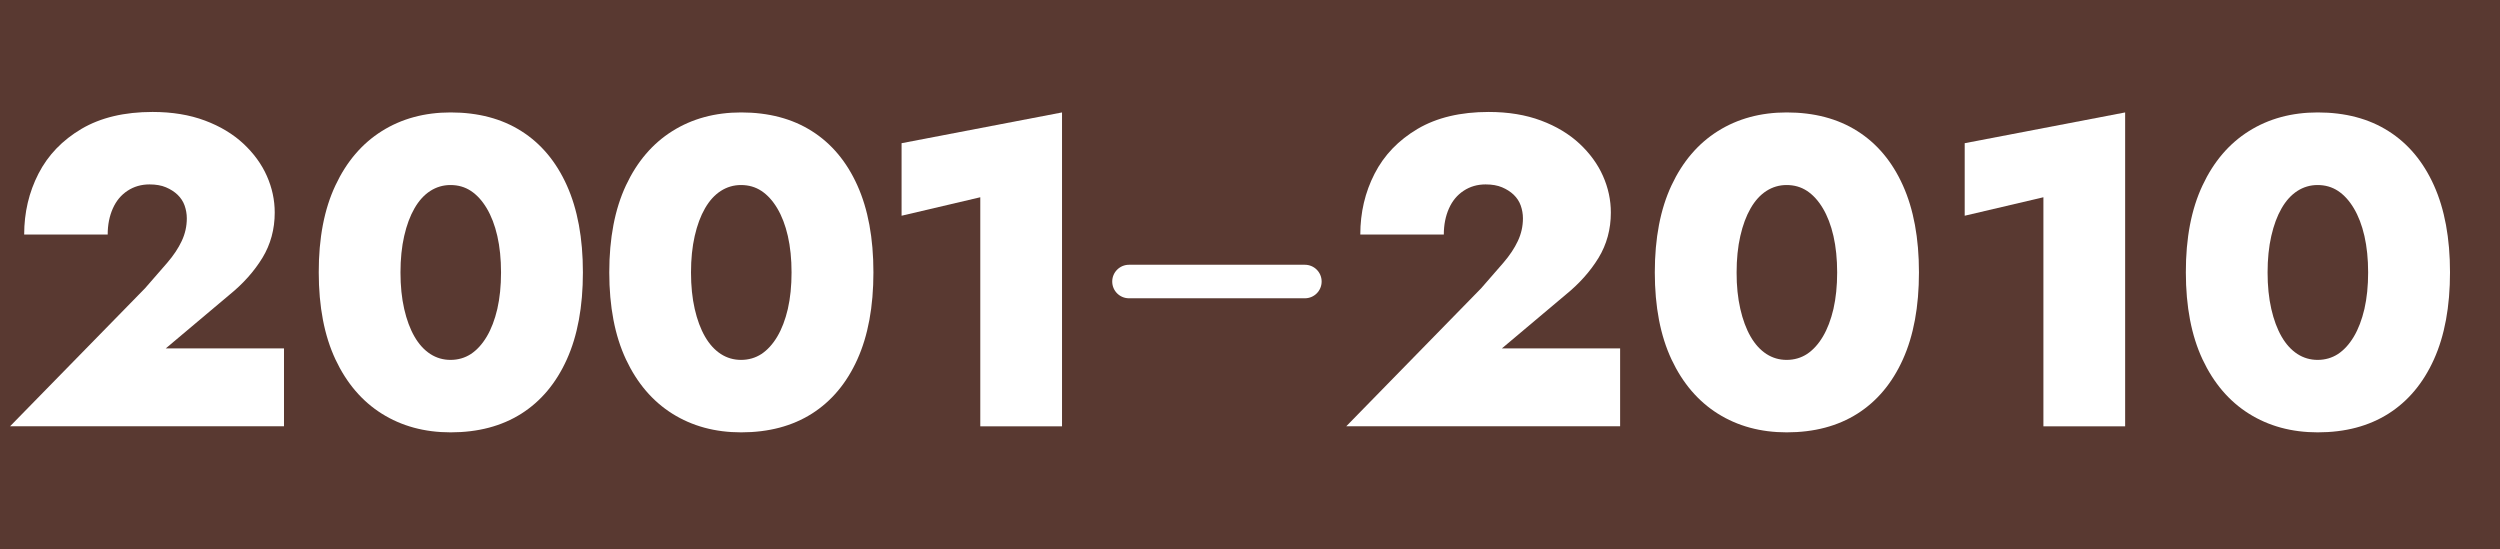 <?xml version="1.0" encoding="utf-8"?>
<!-- Generator: Adobe Illustrator 27.8.1, SVG Export Plug-In . SVG Version: 6.00 Build 0)  -->
<svg version="1.1" xmlns="http://www.w3.org/2000/svg" xmlns:xlink="http://www.w3.org/1999/xlink" x="0px" y="0px"
	 viewBox="0 0 364 80" style="enable-background:new 0 0 364 80;" xml:space="preserve">
<style type="text/css">
	.st0{display:none;}
	.st1{display:inline;}
	.st2{fill:#161573;}
	.st3{fill:#0E8E32;}
	.st4{fill:#593931;}
	.st5{fill:#CA0336;}
	.st6{fill:#E60112;}
	.st7{fill:#FFFFFF;}
	.st8{fill-rule:evenodd;clip-rule:evenodd;fill:#FFFFFF;}
</style>
<g id="レイヤー_1" class="st0">
</g>
<g id="レイヤー_4">
	<rect class="st4" width="364" height="80"/>
</g>
<g id="レイヤー_3">
	<g>
		<g>
			<path class="st7" d="M21.12,41.97c1.24-1.41,2.31-2.65,3.23-3.71c0.92-1.07,1.62-2.12,2.11-3.17c0.49-1.04,0.74-2.14,0.74-3.3
				c0-0.64-0.11-1.26-0.32-1.86c-0.21-0.6-0.56-1.12-1.02-1.57c-0.47-0.45-1.04-0.81-1.7-1.09c-0.66-0.28-1.46-0.42-2.4-0.42
				c-1.19,0-2.26,0.31-3.2,0.93c-0.94,0.62-1.65,1.48-2.14,2.59c-0.49,1.11-0.74,2.37-0.74,3.78H3.52c0-3.2,0.69-6.15,2.08-8.86
				c1.39-2.71,3.48-4.88,6.27-6.53c2.79-1.64,6.24-2.46,10.34-2.46c2.86,0,5.4,0.42,7.62,1.25c2.22,0.83,4.08,1.95,5.6,3.36
				c1.51,1.41,2.66,2.98,3.42,4.7c0.77,1.73,1.15,3.51,1.15,5.34c0,2.43-0.6,4.63-1.79,6.59c-1.2,1.96-2.79,3.75-4.8,5.38
				l-9.28,7.81h17.22v11.33H1.47L21.12,41.97z"/>
			<path class="st7" d="M48.84,26.99c1.62-3.46,3.87-6.09,6.75-7.9s6.22-2.72,10.02-2.72c4.01,0,7.45,0.91,10.3,2.72
				c2.86,1.81,5.07,4.45,6.62,7.9c1.56,3.46,2.34,7.68,2.34,12.67c0,4.99-0.78,9.22-2.34,12.67c-1.56,3.46-3.77,6.09-6.62,7.9
				c-2.86,1.81-6.29,2.72-10.3,2.72c-3.8,0-7.14-0.91-10.02-2.72c-2.88-1.81-5.13-4.45-6.75-7.9c-1.62-3.46-2.43-7.68-2.43-12.67
				C46.4,34.67,47.21,30.45,48.84,26.99z M58.85,44.98c0.36,1.58,0.86,2.92,1.5,4.03c0.64,1.11,1.41,1.95,2.3,2.53
				c0.9,0.58,1.88,0.86,2.94,0.86c1.11,0,2.1-0.29,2.98-0.86c0.87-0.58,1.64-1.42,2.3-2.53c0.66-1.11,1.17-2.45,1.54-4.03
				c0.36-1.58,0.54-3.35,0.54-5.31c0-1.96-0.18-3.73-0.54-5.31c-0.36-1.58-0.88-2.92-1.54-4.03c-0.66-1.11-1.43-1.95-2.3-2.53
				c-0.88-0.58-1.87-0.86-2.98-0.86c-1.07,0-2.05,0.29-2.94,0.86c-0.9,0.58-1.66,1.42-2.3,2.53c-0.64,1.11-1.14,2.45-1.5,4.03
				c-0.36,1.58-0.54,3.35-0.54,5.31C58.31,41.63,58.49,43.4,58.85,44.98z"/>
			<path class="st7" d="M91.14,26.99c1.62-3.46,3.87-6.09,6.75-7.9s6.22-2.72,10.02-2.72c4.01,0,7.45,0.91,10.3,2.72
				c2.86,1.81,5.07,4.45,6.62,7.9c1.56,3.46,2.34,7.68,2.34,12.67c0,4.99-0.78,9.22-2.34,12.67c-1.56,3.46-3.77,6.09-6.62,7.9
				c-2.86,1.81-6.29,2.72-10.3,2.72c-3.8,0-7.14-0.91-10.02-2.72c-2.88-1.81-5.13-4.45-6.75-7.9c-1.62-3.46-2.43-7.68-2.43-12.67
				C88.71,34.67,89.52,30.45,91.14,26.99z M101.15,44.98c0.36,1.58,0.86,2.92,1.5,4.03c0.64,1.11,1.41,1.95,2.3,2.53
				c0.9,0.58,1.88,0.86,2.94,0.86c1.11,0,2.1-0.29,2.98-0.86c0.87-0.58,1.64-1.42,2.3-2.53c0.66-1.11,1.17-2.45,1.54-4.03
				c0.36-1.58,0.54-3.35,0.54-5.31c0-1.96-0.18-3.73-0.54-5.31c-0.36-1.58-0.88-2.92-1.54-4.03c-0.66-1.11-1.43-1.95-2.3-2.53
				c-0.88-0.58-1.87-0.86-2.98-0.86c-1.07,0-2.05,0.29-2.94,0.86c-0.9,0.58-1.66,1.42-2.3,2.53c-0.64,1.11-1.14,2.45-1.5,4.03
				c-0.36,1.58-0.54,3.35-0.54,5.31C100.61,41.63,100.79,43.4,101.15,44.98z"/>
			<path class="st7" d="M131.27,20.85l23.36-4.48v45.7h-11.9V28.72l-11.46,2.69V20.85z"/>
		</g>
	</g>
	<g>
		<g>
			<path class="st7" d="M215.66,41.97c1.24-1.41,2.31-2.65,3.23-3.71c0.92-1.07,1.62-2.12,2.11-3.17c0.49-1.04,0.74-2.14,0.74-3.3
				c0-0.64-0.11-1.26-0.32-1.86c-0.21-0.6-0.56-1.12-1.02-1.57c-0.47-0.45-1.04-0.81-1.7-1.09c-0.66-0.28-1.46-0.42-2.4-0.42
				c-1.2,0-2.26,0.31-3.2,0.93c-0.94,0.62-1.65,1.48-2.14,2.59c-0.49,1.11-0.74,2.37-0.74,3.78h-12.16c0-3.2,0.69-6.15,2.08-8.86
				c1.39-2.71,3.48-4.88,6.27-6.53c2.79-1.64,6.24-2.46,10.34-2.46c2.86,0,5.4,0.42,7.62,1.25s4.08,1.95,5.6,3.36
				c1.51,1.41,2.66,2.98,3.42,4.7c0.77,1.73,1.15,3.51,1.15,5.34c0,2.43-0.6,4.63-1.79,6.59c-1.2,1.96-2.79,3.75-4.8,5.38
				l-9.28,7.81h17.22v11.33h-39.87L215.66,41.97z"/>
			<path class="st7" d="M243.37,26.99c1.62-3.46,3.87-6.09,6.75-7.9s6.22-2.72,10.02-2.72c4.01,0,7.45,0.91,10.3,2.72
				c2.86,1.81,5.07,4.45,6.62,7.9c1.56,3.46,2.34,7.68,2.34,12.67c0,4.99-0.78,9.22-2.34,12.67c-1.56,3.46-3.77,6.09-6.62,7.9
				c-2.86,1.81-6.29,2.72-10.3,2.72c-3.8,0-7.14-0.91-10.02-2.72c-2.88-1.81-5.13-4.45-6.75-7.9c-1.62-3.46-2.43-7.68-2.43-12.67
				C240.94,34.67,241.75,30.45,243.37,26.99z M253.39,44.98c0.36,1.58,0.86,2.92,1.5,4.03c0.64,1.11,1.41,1.95,2.3,2.53
				c0.9,0.58,1.88,0.86,2.94,0.86c1.11,0,2.1-0.29,2.98-0.86c0.87-0.58,1.64-1.42,2.3-2.53c0.66-1.11,1.17-2.45,1.54-4.03
				c0.36-1.58,0.54-3.35,0.54-5.31c0-1.96-0.18-3.73-0.54-5.31c-0.36-1.58-0.88-2.92-1.54-4.03c-0.66-1.11-1.43-1.95-2.3-2.53
				c-0.88-0.58-1.87-0.86-2.98-0.86c-1.07,0-2.05,0.29-2.94,0.86c-0.9,0.58-1.66,1.42-2.3,2.53c-0.64,1.11-1.14,2.45-1.5,4.03
				c-0.36,1.58-0.54,3.35-0.54,5.31C252.84,41.63,253.03,43.4,253.39,44.98z"/>
			<path class="st7" d="M286.06,20.85l23.36-4.48v45.7h-11.9V28.72l-11.46,2.69V20.85z"/>
			<path class="st7" d="M320.69,26.99c1.62-3.46,3.87-6.09,6.75-7.9s6.22-2.72,10.02-2.72c4.01,0,7.45,0.91,10.3,2.72
				c2.86,1.81,5.07,4.45,6.62,7.9c1.56,3.46,2.34,7.68,2.34,12.67c0,4.99-0.78,9.22-2.34,12.67c-1.56,3.46-3.77,6.09-6.62,7.9
				c-2.86,1.81-6.29,2.72-10.3,2.72c-3.8,0-7.14-0.91-10.02-2.72c-2.88-1.81-5.13-4.45-6.75-7.9c-1.62-3.46-2.43-7.68-2.43-12.67
				C318.25,34.67,319.06,30.45,320.69,26.99z M330.7,44.98c0.36,1.58,0.86,2.92,1.5,4.03c0.64,1.11,1.41,1.95,2.3,2.53
				c0.9,0.58,1.88,0.86,2.94,0.86c1.11,0,2.1-0.29,2.98-0.86c0.87-0.58,1.64-1.42,2.3-2.53c0.66-1.11,1.17-2.45,1.54-4.03
				c0.36-1.58,0.54-3.35,0.54-5.31c0-1.96-0.18-3.73-0.54-5.31c-0.36-1.58-0.88-2.92-1.54-4.03c-0.66-1.11-1.43-1.95-2.3-2.53
				c-0.88-0.58-1.87-0.86-2.98-0.86c-1.07,0-2.05,0.29-2.94,0.86c-0.9,0.58-1.66,1.42-2.3,2.53c-0.64,1.11-1.14,2.45-1.5,4.03
				c-0.36,1.58-0.54,3.35-0.54,5.31C330.16,41.63,330.34,43.4,330.7,44.98z"/>
		</g>
	</g>
	<path class="st8" d="M164.38,38.55h25.61c1.35,0,2.44,1.09,2.44,2.44s-1.09,2.44-2.44,2.44h-25.61c-1.35,0-2.44-1.09-2.44-2.44
		S163.04,38.55,164.38,38.55z"/>
</g>
</svg>
